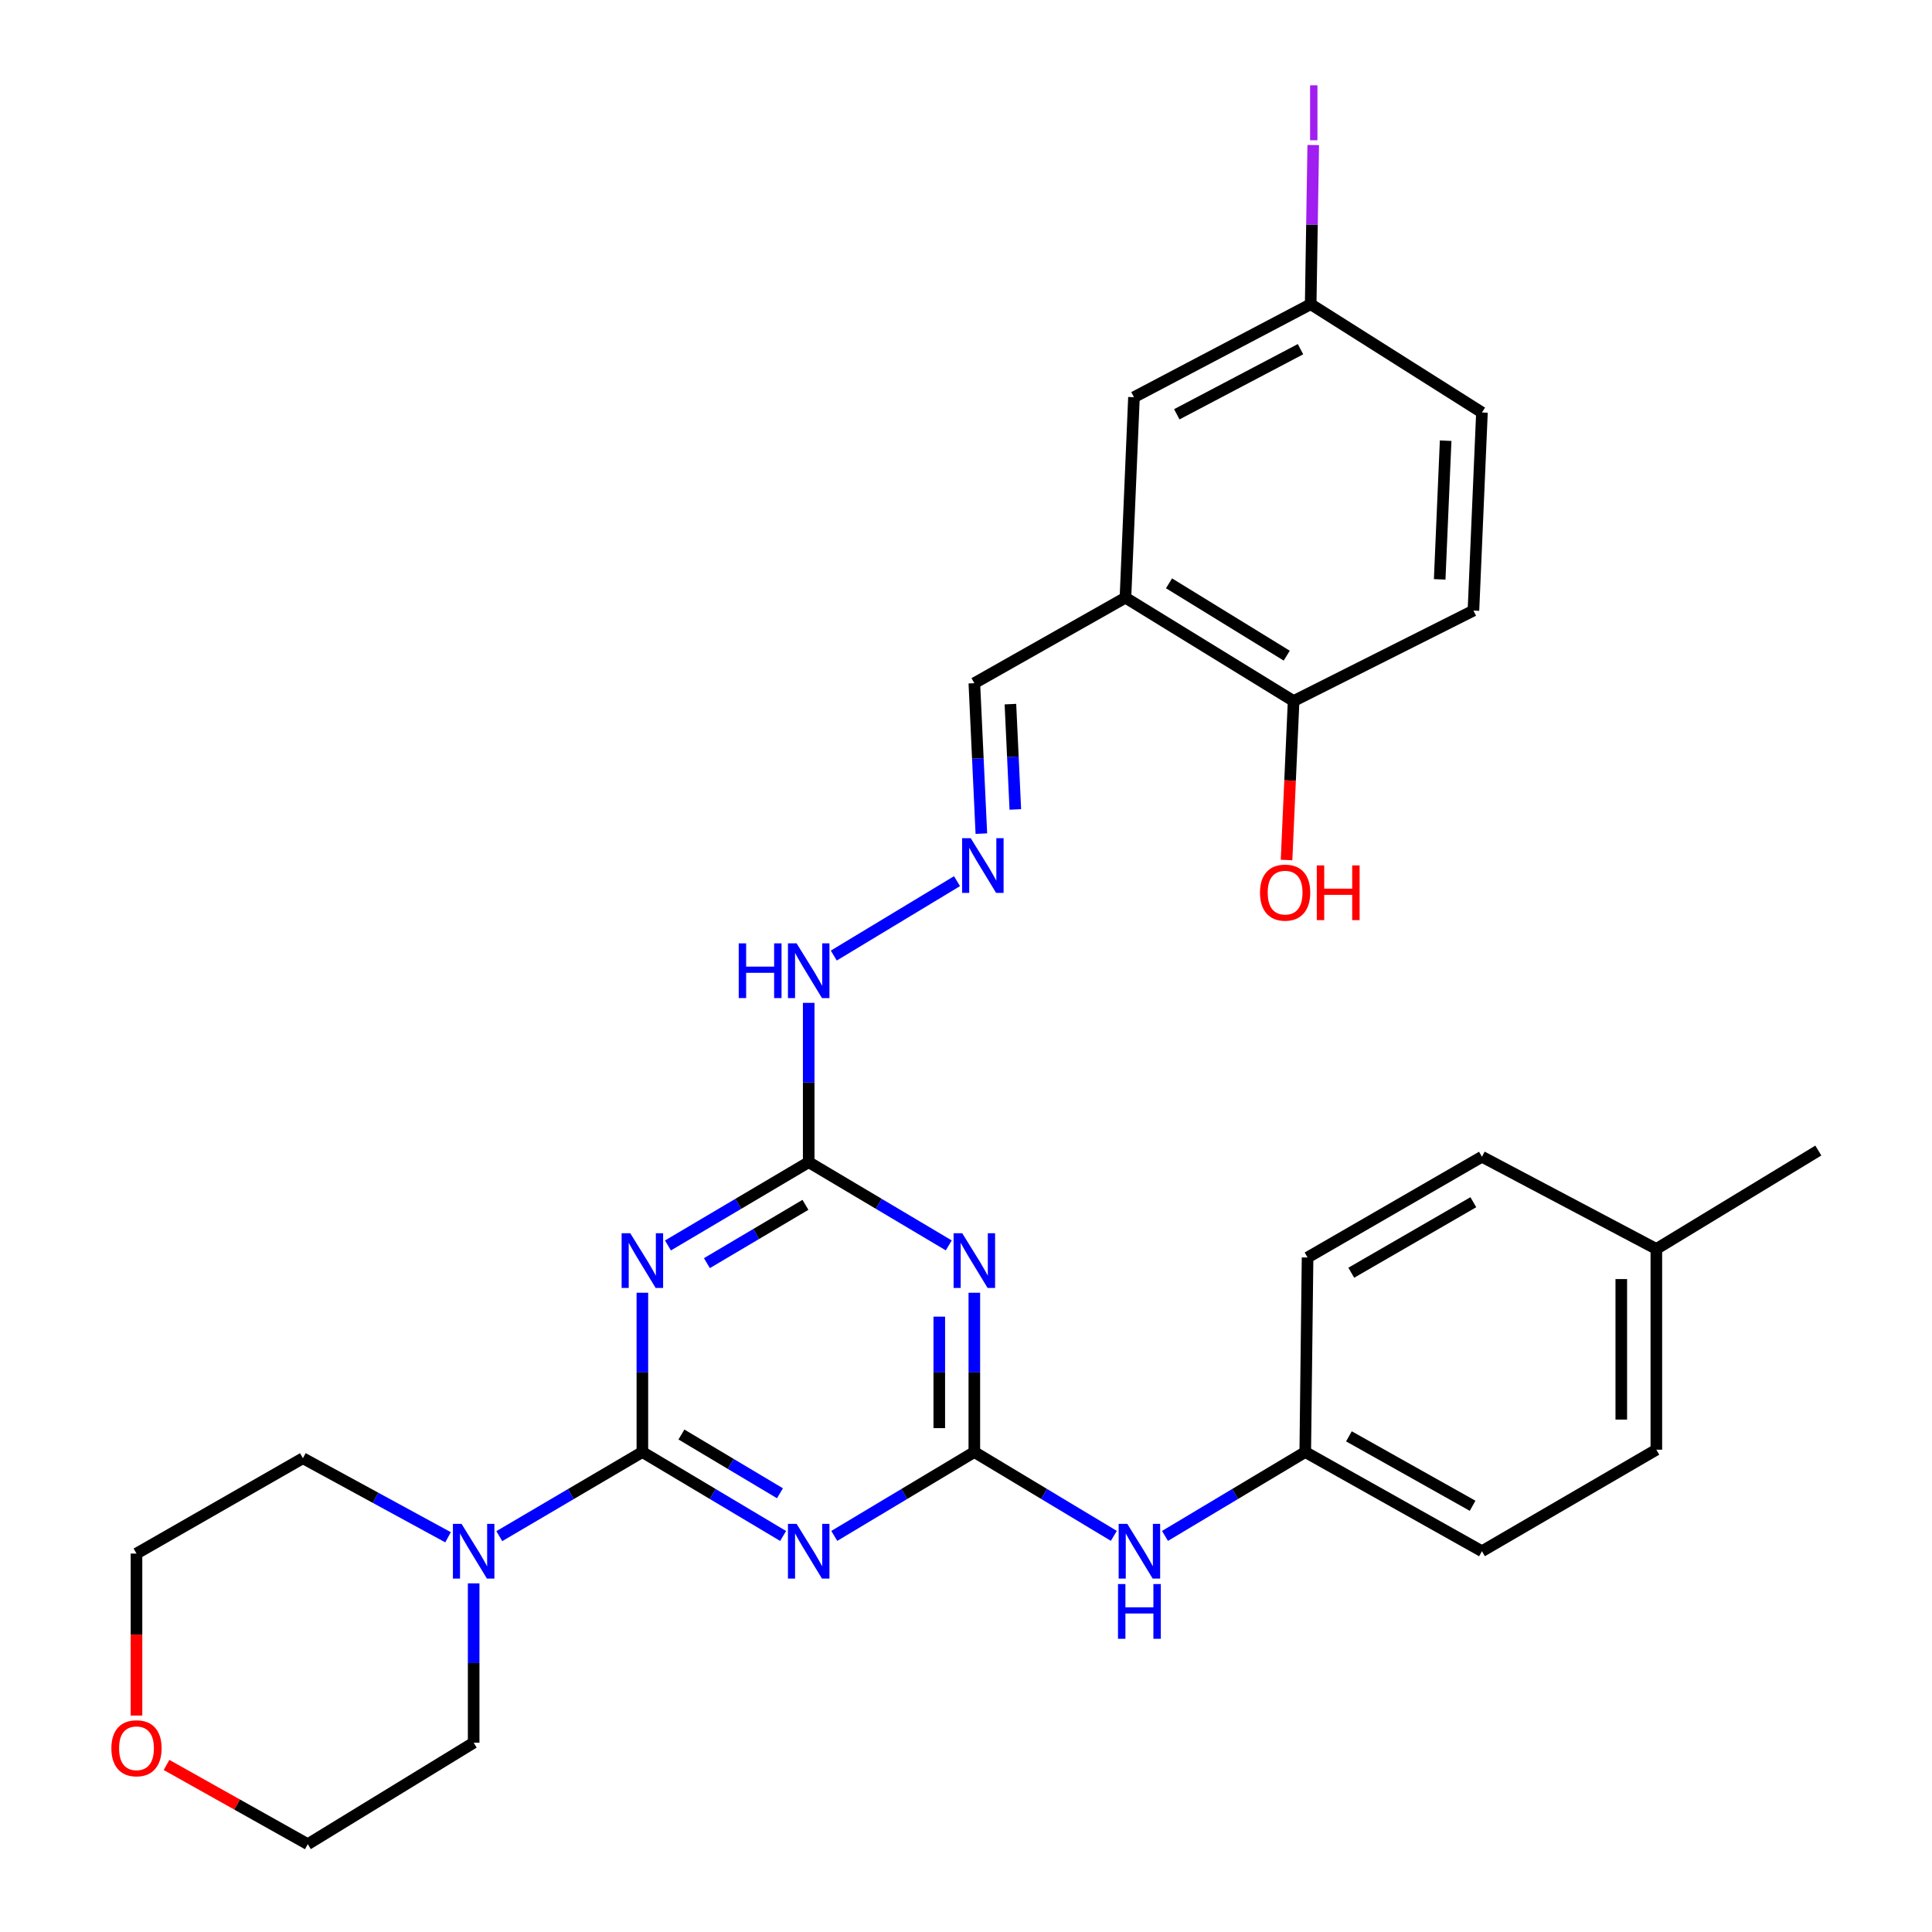 <?xml version='1.0' encoding='iso-8859-1'?>
<svg version='1.1' baseProfile='full'
              xmlns='http://www.w3.org/2000/svg'
                      xmlns:rdkit='http://www.rdkit.org/xml'
                      xmlns:xlink='http://www.w3.org/1999/xlink'
                  xml:space='preserve'
width='1000px' height='1000px' viewBox='0 0 1000 1000'>
<!-- END OF HEADER -->
<rect style='opacity:1.0;fill:#FFFFFF;stroke:none' width='1000' height='1000' x='0' y='0'> </rect>
<path class='bond-0' d='M 332.49,751.569 L 368.914,773.291' style='fill:none;fill-rule:evenodd;stroke:#000000;stroke-width:6px;stroke-linecap:butt;stroke-linejoin:miter;stroke-opacity:1' />
<path class='bond-0' d='M 368.914,773.291 L 405.338,795.013' style='fill:none;fill-rule:evenodd;stroke:#0000FF;stroke-width:6px;stroke-linecap:butt;stroke-linejoin:miter;stroke-opacity:1' />
<path class='bond-0' d='M 352.711,742.5 L 378.208,757.706' style='fill:none;fill-rule:evenodd;stroke:#000000;stroke-width:6px;stroke-linecap:butt;stroke-linejoin:miter;stroke-opacity:1' />
<path class='bond-0' d='M 378.208,757.706 L 403.705,772.911' style='fill:none;fill-rule:evenodd;stroke:#0000FF;stroke-width:6px;stroke-linecap:butt;stroke-linejoin:miter;stroke-opacity:1' />
<path class='bond-1' d='M 332.49,751.569 L 332.49,710.343' style='fill:none;fill-rule:evenodd;stroke:#000000;stroke-width:6px;stroke-linecap:butt;stroke-linejoin:miter;stroke-opacity:1' />
<path class='bond-1' d='M 332.49,710.343 L 332.49,669.117' style='fill:none;fill-rule:evenodd;stroke:#0000FF;stroke-width:6px;stroke-linecap:butt;stroke-linejoin:miter;stroke-opacity:1' />
<path class='bond-5' d='M 332.49,751.569 L 295.464,773.339' style='fill:none;fill-rule:evenodd;stroke:#000000;stroke-width:6px;stroke-linecap:butt;stroke-linejoin:miter;stroke-opacity:1' />
<path class='bond-5' d='M 295.464,773.339 L 258.438,795.109' style='fill:none;fill-rule:evenodd;stroke:#0000FF;stroke-width:6px;stroke-linecap:butt;stroke-linejoin:miter;stroke-opacity:1' />
<path class='bond-2' d='M 431.822,794.984 L 468.069,773.277' style='fill:none;fill-rule:evenodd;stroke:#0000FF;stroke-width:6px;stroke-linecap:butt;stroke-linejoin:miter;stroke-opacity:1' />
<path class='bond-2' d='M 468.069,773.277 L 504.315,751.569' style='fill:none;fill-rule:evenodd;stroke:#000000;stroke-width:6px;stroke-linecap:butt;stroke-linejoin:miter;stroke-opacity:1' />
<path class='bond-4' d='M 345.73,644.645 L 382.157,623.092' style='fill:none;fill-rule:evenodd;stroke:#0000FF;stroke-width:6px;stroke-linecap:butt;stroke-linejoin:miter;stroke-opacity:1' />
<path class='bond-4' d='M 382.157,623.092 L 418.584,601.539' style='fill:none;fill-rule:evenodd;stroke:#000000;stroke-width:6px;stroke-linecap:butt;stroke-linejoin:miter;stroke-opacity:1' />
<path class='bond-4' d='M 365.899,653.797 L 391.398,638.709' style='fill:none;fill-rule:evenodd;stroke:#0000FF;stroke-width:6px;stroke-linecap:butt;stroke-linejoin:miter;stroke-opacity:1' />
<path class='bond-4' d='M 391.398,638.709 L 416.896,623.622' style='fill:none;fill-rule:evenodd;stroke:#000000;stroke-width:6px;stroke-linecap:butt;stroke-linejoin:miter;stroke-opacity:1' />
<path class='bond-7' d='M 504.315,751.569 L 540.419,773.265' style='fill:none;fill-rule:evenodd;stroke:#000000;stroke-width:6px;stroke-linecap:butt;stroke-linejoin:miter;stroke-opacity:1' />
<path class='bond-7' d='M 540.419,773.265 L 576.522,794.961' style='fill:none;fill-rule:evenodd;stroke:#0000FF;stroke-width:6px;stroke-linecap:butt;stroke-linejoin:miter;stroke-opacity:1' />
<path class='bond-31' d='M 504.315,751.569 L 504.315,710.343' style='fill:none;fill-rule:evenodd;stroke:#000000;stroke-width:6px;stroke-linecap:butt;stroke-linejoin:miter;stroke-opacity:1' />
<path class='bond-31' d='M 504.315,710.343 L 504.315,669.117' style='fill:none;fill-rule:evenodd;stroke:#0000FF;stroke-width:6px;stroke-linecap:butt;stroke-linejoin:miter;stroke-opacity:1' />
<path class='bond-31' d='M 486.169,739.201 L 486.169,710.343' style='fill:none;fill-rule:evenodd;stroke:#000000;stroke-width:6px;stroke-linecap:butt;stroke-linejoin:miter;stroke-opacity:1' />
<path class='bond-31' d='M 486.169,710.343 L 486.169,681.485' style='fill:none;fill-rule:evenodd;stroke:#0000FF;stroke-width:6px;stroke-linecap:butt;stroke-linejoin:miter;stroke-opacity:1' />
<path class='bond-3' d='M 491.082,644.617 L 454.833,623.078' style='fill:none;fill-rule:evenodd;stroke:#0000FF;stroke-width:6px;stroke-linecap:butt;stroke-linejoin:miter;stroke-opacity:1' />
<path class='bond-3' d='M 454.833,623.078 L 418.584,601.539' style='fill:none;fill-rule:evenodd;stroke:#000000;stroke-width:6px;stroke-linecap:butt;stroke-linejoin:miter;stroke-opacity:1' />
<path class='bond-9' d='M 418.584,601.539 L 418.584,560.308' style='fill:none;fill-rule:evenodd;stroke:#000000;stroke-width:6px;stroke-linecap:butt;stroke-linejoin:miter;stroke-opacity:1' />
<path class='bond-9' d='M 418.584,560.308 L 418.584,519.077' style='fill:none;fill-rule:evenodd;stroke:#0000FF;stroke-width:6px;stroke-linecap:butt;stroke-linejoin:miter;stroke-opacity:1' />
<path class='bond-25' d='M 245.165,819.55 L 245.165,860.781' style='fill:none;fill-rule:evenodd;stroke:#0000FF;stroke-width:6px;stroke-linecap:butt;stroke-linejoin:miter;stroke-opacity:1' />
<path class='bond-25' d='M 245.165,860.781 L 245.165,902.012' style='fill:none;fill-rule:evenodd;stroke:#000000;stroke-width:6px;stroke-linecap:butt;stroke-linejoin:miter;stroke-opacity:1' />
<path class='bond-26' d='M 231.909,795.693 L 194.346,775.234' style='fill:none;fill-rule:evenodd;stroke:#0000FF;stroke-width:6px;stroke-linecap:butt;stroke-linejoin:miter;stroke-opacity:1' />
<path class='bond-26' d='M 194.346,775.234 L 156.783,754.775' style='fill:none;fill-rule:evenodd;stroke:#000000;stroke-width:6px;stroke-linecap:butt;stroke-linejoin:miter;stroke-opacity:1' />
<path class='bond-6' d='M 582.526,309.363 L 504.315,353.62' style='fill:none;fill-rule:evenodd;stroke:#000000;stroke-width:6px;stroke-linecap:butt;stroke-linejoin:miter;stroke-opacity:1' />
<path class='bond-10' d='M 582.526,309.363 L 669.568,362.854' style='fill:none;fill-rule:evenodd;stroke:#000000;stroke-width:6px;stroke-linecap:butt;stroke-linejoin:miter;stroke-opacity:1' />
<path class='bond-10' d='M 605.083,301.926 L 666.012,339.37' style='fill:none;fill-rule:evenodd;stroke:#000000;stroke-width:6px;stroke-linecap:butt;stroke-linejoin:miter;stroke-opacity:1' />
<path class='bond-11' d='M 582.526,309.363 L 586.941,205.596' style='fill:none;fill-rule:evenodd;stroke:#000000;stroke-width:6px;stroke-linecap:butt;stroke-linejoin:miter;stroke-opacity:1' />
<path class='bond-15' d='M 602.995,794.993 L 639.295,773.281' style='fill:none;fill-rule:evenodd;stroke:#0000FF;stroke-width:6px;stroke-linecap:butt;stroke-linejoin:miter;stroke-opacity:1' />
<path class='bond-15' d='M 639.295,773.281 L 675.596,751.569' style='fill:none;fill-rule:evenodd;stroke:#000000;stroke-width:6px;stroke-linecap:butt;stroke-linejoin:miter;stroke-opacity:1' />
<path class='bond-8' d='M 495.348,456.086 L 431.566,494.601' style='fill:none;fill-rule:evenodd;stroke:#0000FF;stroke-width:6px;stroke-linecap:butt;stroke-linejoin:miter;stroke-opacity:1' />
<path class='bond-12' d='M 507.949,431.489 L 506.132,392.554' style='fill:none;fill-rule:evenodd;stroke:#0000FF;stroke-width:6px;stroke-linecap:butt;stroke-linejoin:miter;stroke-opacity:1' />
<path class='bond-12' d='M 506.132,392.554 L 504.315,353.62' style='fill:none;fill-rule:evenodd;stroke:#000000;stroke-width:6px;stroke-linecap:butt;stroke-linejoin:miter;stroke-opacity:1' />
<path class='bond-12' d='M 525.531,418.962 L 524.259,391.708' style='fill:none;fill-rule:evenodd;stroke:#0000FF;stroke-width:6px;stroke-linecap:butt;stroke-linejoin:miter;stroke-opacity:1' />
<path class='bond-12' d='M 524.259,391.708 L 522.987,364.454' style='fill:none;fill-rule:evenodd;stroke:#000000;stroke-width:6px;stroke-linecap:butt;stroke-linejoin:miter;stroke-opacity:1' />
<path class='bond-14' d='M 669.568,362.854 L 762.648,316.037' style='fill:none;fill-rule:evenodd;stroke:#000000;stroke-width:6px;stroke-linecap:butt;stroke-linejoin:miter;stroke-opacity:1' />
<path class='bond-19' d='M 669.568,362.854 L 667.742,403.994' style='fill:none;fill-rule:evenodd;stroke:#000000;stroke-width:6px;stroke-linecap:butt;stroke-linejoin:miter;stroke-opacity:1' />
<path class='bond-19' d='M 667.742,403.994 L 665.917,445.134' style='fill:none;fill-rule:evenodd;stroke:#FF0000;stroke-width:6px;stroke-linecap:butt;stroke-linejoin:miter;stroke-opacity:1' />
<path class='bond-16' d='M 586.941,205.596 L 678.409,157.458' style='fill:none;fill-rule:evenodd;stroke:#000000;stroke-width:6px;stroke-linecap:butt;stroke-linejoin:miter;stroke-opacity:1' />
<path class='bond-16' d='M 609.113,214.434 L 673.14,180.737' style='fill:none;fill-rule:evenodd;stroke:#000000;stroke-width:6px;stroke-linecap:butt;stroke-linejoin:miter;stroke-opacity:1' />
<path class='bond-13' d='M 70.648,887.977 L 70.648,846.05' style='fill:none;fill-rule:evenodd;stroke:#FF0000;stroke-width:6px;stroke-linecap:butt;stroke-linejoin:miter;stroke-opacity:1' />
<path class='bond-13' d='M 70.648,846.05 L 70.648,804.123' style='fill:none;fill-rule:evenodd;stroke:#000000;stroke-width:6px;stroke-linecap:butt;stroke-linejoin:miter;stroke-opacity:1' />
<path class='bond-30' d='M 86.19,913.531 L 122.751,934.038' style='fill:none;fill-rule:evenodd;stroke:#FF0000;stroke-width:6px;stroke-linecap:butt;stroke-linejoin:miter;stroke-opacity:1' />
<path class='bond-30' d='M 122.751,934.038 L 159.313,954.545' style='fill:none;fill-rule:evenodd;stroke:#000000;stroke-width:6px;stroke-linecap:butt;stroke-linejoin:miter;stroke-opacity:1' />
<path class='bond-33' d='M 762.648,316.037 L 767.054,213.5' style='fill:none;fill-rule:evenodd;stroke:#000000;stroke-width:6px;stroke-linecap:butt;stroke-linejoin:miter;stroke-opacity:1' />
<path class='bond-33' d='M 745.179,299.877 L 748.263,228.102' style='fill:none;fill-rule:evenodd;stroke:#000000;stroke-width:6px;stroke-linecap:butt;stroke-linejoin:miter;stroke-opacity:1' />
<path class='bond-21' d='M 675.596,751.569 L 676.796,650.877' style='fill:none;fill-rule:evenodd;stroke:#000000;stroke-width:6px;stroke-linecap:butt;stroke-linejoin:miter;stroke-opacity:1' />
<path class='bond-22' d='M 675.596,751.569 L 767.054,802.913' style='fill:none;fill-rule:evenodd;stroke:#000000;stroke-width:6px;stroke-linecap:butt;stroke-linejoin:miter;stroke-opacity:1' />
<path class='bond-22' d='M 698.198,743.447 L 762.218,779.388' style='fill:none;fill-rule:evenodd;stroke:#000000;stroke-width:6px;stroke-linecap:butt;stroke-linejoin:miter;stroke-opacity:1' />
<path class='bond-17' d='M 678.409,157.458 L 767.054,213.5' style='fill:none;fill-rule:evenodd;stroke:#000000;stroke-width:6px;stroke-linecap:butt;stroke-linejoin:miter;stroke-opacity:1' />
<path class='bond-18' d='M 678.409,157.458 L 679.071,116.267' style='fill:none;fill-rule:evenodd;stroke:#000000;stroke-width:6px;stroke-linecap:butt;stroke-linejoin:miter;stroke-opacity:1' />
<path class='bond-18' d='M 679.071,116.267 L 679.733,75.076' style='fill:none;fill-rule:evenodd;stroke:#A01EEF;stroke-width:6px;stroke-linecap:butt;stroke-linejoin:miter;stroke-opacity:1' />
<path class='bond-20' d='M 857.322,646.461 L 857.322,750.359' style='fill:none;fill-rule:evenodd;stroke:#000000;stroke-width:6px;stroke-linecap:butt;stroke-linejoin:miter;stroke-opacity:1' />
<path class='bond-20' d='M 839.175,662.046 L 839.175,734.774' style='fill:none;fill-rule:evenodd;stroke:#000000;stroke-width:6px;stroke-linecap:butt;stroke-linejoin:miter;stroke-opacity:1' />
<path class='bond-29' d='M 857.322,646.461 L 941.168,595.52' style='fill:none;fill-rule:evenodd;stroke:#000000;stroke-width:6px;stroke-linecap:butt;stroke-linejoin:miter;stroke-opacity:1' />
<path class='bond-32' d='M 857.322,646.461 L 767.054,598.726' style='fill:none;fill-rule:evenodd;stroke:#000000;stroke-width:6px;stroke-linecap:butt;stroke-linejoin:miter;stroke-opacity:1' />
<path class='bond-24' d='M 676.796,650.877 L 767.054,598.726' style='fill:none;fill-rule:evenodd;stroke:#000000;stroke-width:6px;stroke-linecap:butt;stroke-linejoin:miter;stroke-opacity:1' />
<path class='bond-24' d='M 699.413,658.766 L 762.593,622.261' style='fill:none;fill-rule:evenodd;stroke:#000000;stroke-width:6px;stroke-linecap:butt;stroke-linejoin:miter;stroke-opacity:1' />
<path class='bond-23' d='M 767.054,802.913 L 857.322,750.359' style='fill:none;fill-rule:evenodd;stroke:#000000;stroke-width:6px;stroke-linecap:butt;stroke-linejoin:miter;stroke-opacity:1' />
<path class='bond-27' d='M 245.165,902.012 L 159.313,954.545' style='fill:none;fill-rule:evenodd;stroke:#000000;stroke-width:6px;stroke-linecap:butt;stroke-linejoin:miter;stroke-opacity:1' />
<path class='bond-28' d='M 156.783,754.775 L 70.648,804.123' style='fill:none;fill-rule:evenodd;stroke:#000000;stroke-width:6px;stroke-linecap:butt;stroke-linejoin:miter;stroke-opacity:1' />
<path  class='atom-1' d='M 412.324 788.753
L 421.604 803.753
Q 422.524 805.233, 424.004 807.913
Q 425.484 810.593, 425.564 810.753
L 425.564 788.753
L 429.324 788.753
L 429.324 817.073
L 425.444 817.073
L 415.484 800.673
Q 414.324 798.753, 413.084 796.553
Q 411.884 794.353, 411.524 793.673
L 411.524 817.073
L 407.844 817.073
L 407.844 788.753
L 412.324 788.753
' fill='#0000FF'/>
<path  class='atom-2' d='M 326.23 638.32
L 335.51 653.32
Q 336.43 654.8, 337.91 657.48
Q 339.39 660.16, 339.47 660.32
L 339.47 638.32
L 343.23 638.32
L 343.23 666.64
L 339.35 666.64
L 329.39 650.24
Q 328.23 648.32, 326.99 646.12
Q 325.79 643.92, 325.43 643.24
L 325.43 666.64
L 321.75 666.64
L 321.75 638.32
L 326.23 638.32
' fill='#0000FF'/>
<path  class='atom-4' d='M 498.055 638.32
L 507.335 653.32
Q 508.255 654.8, 509.735 657.48
Q 511.215 660.16, 511.295 660.32
L 511.295 638.32
L 515.055 638.32
L 515.055 666.64
L 511.175 666.64
L 501.215 650.24
Q 500.055 648.32, 498.815 646.12
Q 497.615 643.92, 497.255 643.24
L 497.255 666.64
L 493.575 666.64
L 493.575 638.32
L 498.055 638.32
' fill='#0000FF'/>
<path  class='atom-6' d='M 238.905 788.753
L 248.185 803.753
Q 249.105 805.233, 250.585 807.913
Q 252.065 810.593, 252.145 810.753
L 252.145 788.753
L 255.905 788.753
L 255.905 817.073
L 252.025 817.073
L 242.065 800.673
Q 240.905 798.753, 239.665 796.553
Q 238.465 794.353, 238.105 793.673
L 238.105 817.073
L 234.425 817.073
L 234.425 788.753
L 238.905 788.753
' fill='#0000FF'/>
<path  class='atom-8' d='M 583.494 788.753
L 592.774 803.753
Q 593.694 805.233, 595.174 807.913
Q 596.654 810.593, 596.734 810.753
L 596.734 788.753
L 600.494 788.753
L 600.494 817.073
L 596.614 817.073
L 586.654 800.673
Q 585.494 798.753, 584.254 796.553
Q 583.054 794.353, 582.694 793.673
L 582.694 817.073
L 579.014 817.073
L 579.014 788.753
L 583.494 788.753
' fill='#0000FF'/>
<path  class='atom-8' d='M 578.674 819.905
L 582.514 819.905
L 582.514 831.945
L 596.994 831.945
L 596.994 819.905
L 600.834 819.905
L 600.834 848.225
L 596.994 848.225
L 596.994 835.145
L 582.514 835.145
L 582.514 848.225
L 578.674 848.225
L 578.674 819.905
' fill='#0000FF'/>
<path  class='atom-9' d='M 502.461 433.851
L 511.741 448.851
Q 512.661 450.331, 514.141 453.011
Q 515.621 455.691, 515.701 455.851
L 515.701 433.851
L 519.461 433.851
L 519.461 462.171
L 515.581 462.171
L 505.621 445.771
Q 504.461 443.851, 503.221 441.651
Q 502.021 439.451, 501.661 438.771
L 501.661 462.171
L 497.981 462.171
L 497.981 433.851
L 502.461 433.851
' fill='#0000FF'/>
<path  class='atom-10' d='M 382.364 488.28
L 386.204 488.28
L 386.204 500.32
L 400.684 500.32
L 400.684 488.28
L 404.524 488.28
L 404.524 516.6
L 400.684 516.6
L 400.684 503.52
L 386.204 503.52
L 386.204 516.6
L 382.364 516.6
L 382.364 488.28
' fill='#0000FF'/>
<path  class='atom-10' d='M 412.324 488.28
L 421.604 503.28
Q 422.524 504.76, 424.004 507.44
Q 425.484 510.12, 425.564 510.28
L 425.564 488.28
L 429.324 488.28
L 429.324 516.6
L 425.444 516.6
L 415.484 500.2
Q 414.324 498.28, 413.084 496.08
Q 411.884 493.88, 411.524 493.2
L 411.524 516.6
L 407.844 516.6
L 407.844 488.28
L 412.324 488.28
' fill='#0000FF'/>
<path  class='atom-14' d='M 57.648 904.894
Q 57.648 898.094, 61.008 894.294
Q 64.368 890.494, 70.648 890.494
Q 76.928 890.494, 80.288 894.294
Q 83.648 898.094, 83.648 904.894
Q 83.648 911.774, 80.248 915.694
Q 76.848 919.574, 70.648 919.574
Q 64.408 919.574, 61.008 915.694
Q 57.648 911.814, 57.648 904.894
M 70.648 916.374
Q 74.968 916.374, 77.288 913.494
Q 79.648 910.574, 79.648 904.894
Q 79.648 899.334, 77.288 896.534
Q 74.968 893.694, 70.648 893.694
Q 66.328 893.694, 63.968 896.494
Q 61.648 899.294, 61.648 904.894
Q 61.648 910.614, 63.968 913.494
Q 66.328 916.374, 70.648 916.374
' fill='#FF0000'/>
<path  class='atom-19' d='M 678.102 44.159
L 681.902 44.159
L 681.902 72.599
L 678.102 72.599
L 678.102 44.159
' fill='#A01EEF'/>
<path  class='atom-20' d='M 652.172 462.013
Q 652.172 455.213, 655.532 451.413
Q 658.892 447.613, 665.172 447.613
Q 671.452 447.613, 674.812 451.413
Q 678.172 455.213, 678.172 462.013
Q 678.172 468.893, 674.772 472.813
Q 671.372 476.693, 665.172 476.693
Q 658.932 476.693, 655.532 472.813
Q 652.172 468.933, 652.172 462.013
M 665.172 473.493
Q 669.492 473.493, 671.812 470.613
Q 674.172 467.693, 674.172 462.013
Q 674.172 456.453, 671.812 453.653
Q 669.492 450.813, 665.172 450.813
Q 660.852 450.813, 658.492 453.613
Q 656.172 456.413, 656.172 462.013
Q 656.172 467.733, 658.492 470.613
Q 660.852 473.493, 665.172 473.493
' fill='#FF0000'/>
<path  class='atom-20' d='M 681.572 447.933
L 685.412 447.933
L 685.412 459.973
L 699.892 459.973
L 699.892 447.933
L 703.732 447.933
L 703.732 476.253
L 699.892 476.253
L 699.892 463.173
L 685.412 463.173
L 685.412 476.253
L 681.572 476.253
L 681.572 447.933
' fill='#FF0000'/>
</svg>
